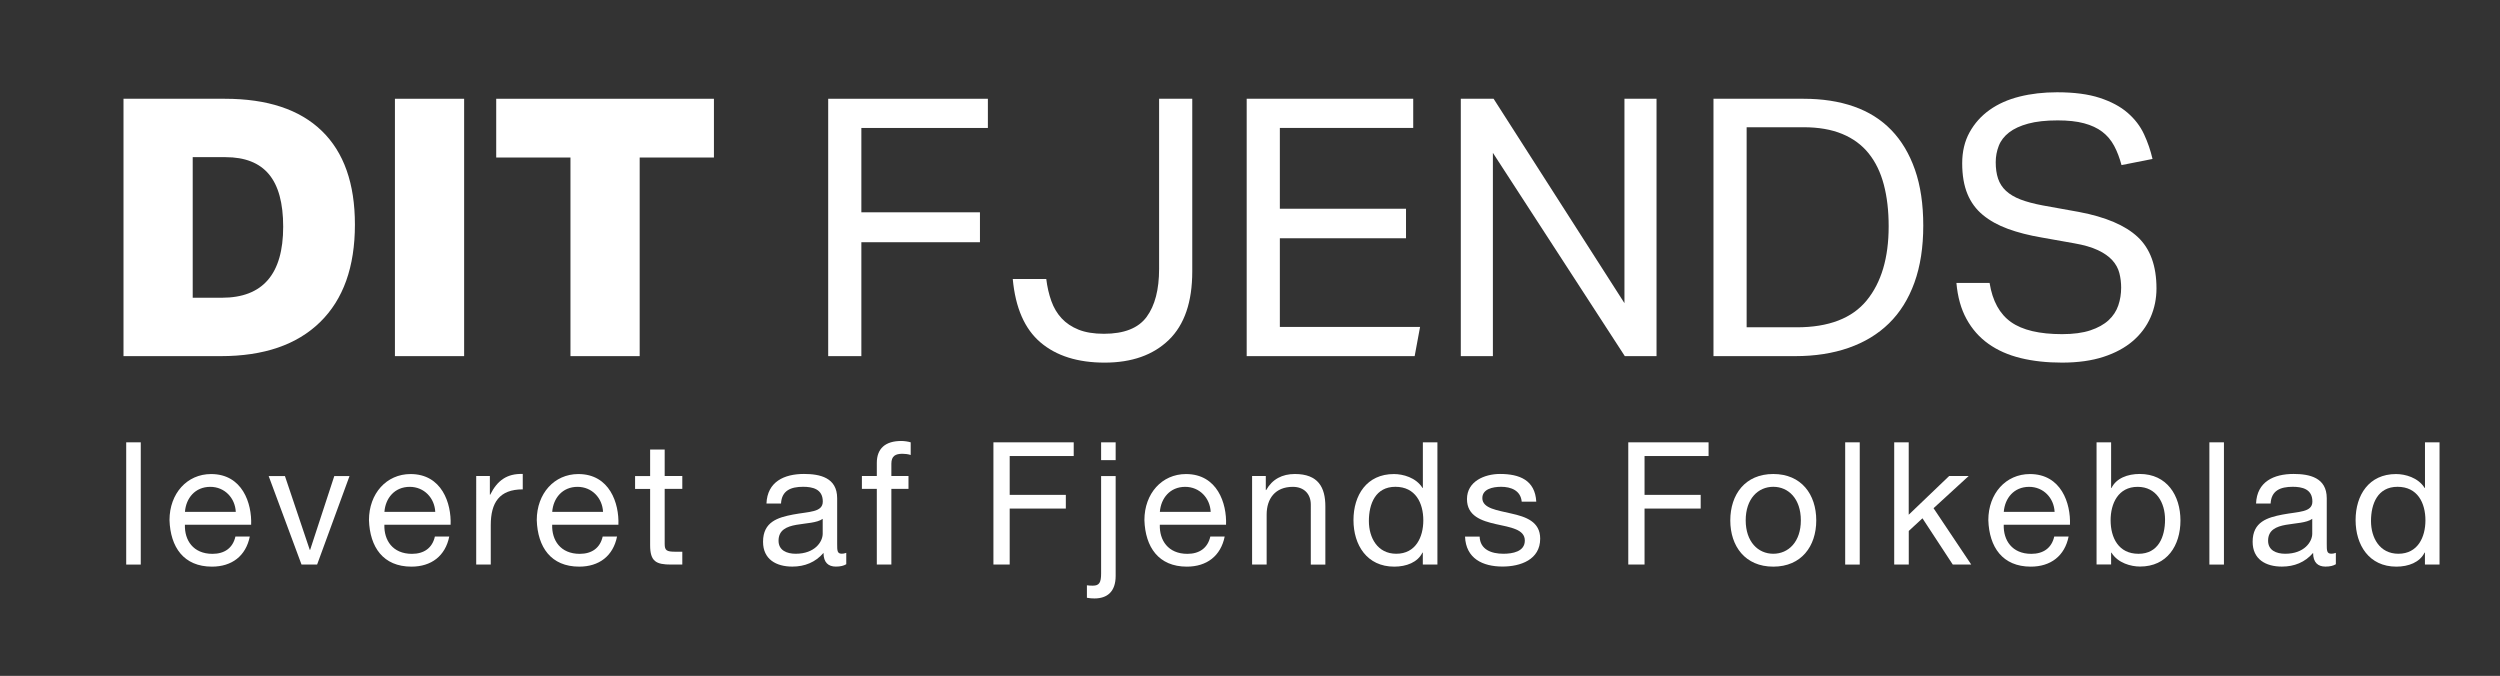<?xml version="1.0" encoding="utf-8"?>
<!-- Generator: Adobe Illustrator 26.1.0, SVG Export Plug-In . SVG Version: 6.00 Build 0)  -->
<svg version="1.1" id="Lag_1" xmlns="http://www.w3.org/2000/svg" xmlns:xlink="http://www.w3.org/1999/xlink" x="0px" y="0px"
	 viewBox="0 0 554.85 150" style="enable-background:new 0 0 554.85 150;" xml:space="preserve" width="554.85"
   height="150">
<rect x="0" y="0" width="554.85" height="150" fill="#333333" stroke="none"/>
<style type="text/css">
	.st0{fill:#FFFFFF;}
</style>
<g>
	<path class="st0" d="M28.01,98.17h3.23v27.13h-3.23V98.17z"/>
	<path class="st0" d="M55.44,119.07c-0.87,4.33-3.99,6.69-8.4,6.69c-6.27,0-9.23-4.33-9.42-10.33c0-5.89,3.88-10.22,9.23-10.22
		c6.95,0,9.08,6.5,8.89,11.25h-14.7c-0.11,3.42,1.82,6.46,6.12,6.46c2.66,0,4.52-1.29,5.09-3.84H55.44z M52.33,113.6
		c-0.15-3.08-2.47-5.55-5.66-5.55c-3.38,0-5.4,2.54-5.62,5.55H52.33z"/>
	<path class="st0" d="M70.38,125.3h-3.46l-7.29-19.64h3.61l5.51,16.38h0.08l5.36-16.38h3.38L70.38,125.3z"/>
	<path class="st0" d="M99.71,119.07c-0.87,4.33-3.99,6.69-8.4,6.69c-6.27,0-9.23-4.33-9.42-10.33c0-5.89,3.88-10.22,9.23-10.22
		c6.95,0,9.08,6.5,8.89,11.25h-14.7c-0.11,3.42,1.82,6.46,6.12,6.46c2.66,0,4.52-1.29,5.09-3.84H99.71z M96.6,113.6
		c-0.15-3.08-2.47-5.55-5.66-5.55c-3.38,0-5.4,2.54-5.62,5.55H96.6z"/>
	<path class="st0" d="M105.68,105.65h3.04v4.14h0.08c1.56-3.15,3.72-4.71,7.22-4.6v3.42c-5.21,0-7.1,2.96-7.1,7.94v8.74h-3.23
		V105.65z"/>
	<path class="st0" d="M136.95,119.07c-0.87,4.33-3.99,6.69-8.4,6.69c-6.27,0-9.23-4.33-9.42-10.33c0-5.89,3.88-10.22,9.23-10.22
		c6.95,0,9.08,6.5,8.89,11.25h-14.7c-0.11,3.42,1.82,6.46,6.12,6.46c2.66,0,4.52-1.29,5.09-3.84H136.95z M133.84,113.6
		c-0.15-3.08-2.47-5.55-5.66-5.55c-3.38,0-5.4,2.54-5.62,5.55H133.84z"/>
	<path class="st0" d="M147.52,105.65h3.91v2.85h-3.91v12.2c0,1.48,0.42,1.75,2.43,1.75h1.48v2.85h-2.47c-3.34,0-4.67-0.68-4.67-4.29
		v-12.5h-3.34v-2.85h3.34v-5.89h3.23V105.65z"/>
	<path class="st0" d="M187.83,125.22c-0.57,0.34-1.29,0.53-2.32,0.53c-1.67,0-2.74-0.91-2.74-3.04c-1.79,2.09-4.18,3.04-6.92,3.04
		c-3.57,0-6.5-1.6-6.5-5.51c0-4.45,3.31-5.39,6.65-6.04c3.57-0.68,6.61-0.46,6.61-2.89c0-2.81-2.32-3.27-4.37-3.27
		c-2.74,0-4.75,0.84-4.9,3.72h-3.23c0.19-4.86,3.95-6.57,8.32-6.57c3.53,0,7.37,0.8,7.37,5.39v10.11c0,1.52,0,2.2,1.03,2.2
		c0.27,0,0.57-0.04,0.99-0.19V125.22z M182.59,115.15c-1.25,0.91-3.69,0.95-5.85,1.33c-2.13,0.38-3.95,1.14-3.95,3.53
		c0,2.13,1.82,2.89,3.8,2.89c4.26,0,6-2.66,6-4.45V115.15z"/>
	<path class="st0" d="M194.6,108.5h-3.31v-2.85h3.31v-2.92c0-3.19,1.9-4.86,5.43-4.86c0.61,0,1.48,0.11,2.09,0.3v2.81
		c-0.57-0.19-1.25-0.27-1.82-0.27c-1.56,0-2.47,0.49-2.47,2.2v2.74h3.8v2.85h-3.8v16.79h-3.23V108.5z"/>
	<path class="st0" d="M220.48,98.17h17.82v3.04h-14.21v8.62h12.46v3.04h-12.46v12.42h-3.61V98.17z"/>
	<path class="st0" d="M247.61,127.81c0,3.5-1.86,5.01-4.71,5.01c-0.53,0-1.1-0.04-1.67-0.15v-2.77c0.46,0.08,0.87,0.08,1.33,0.08
		c1.41,0,1.82-0.68,1.82-2.7v-21.62h3.23V127.81z M247.61,102.12h-3.23v-3.95h3.23V102.12z"/>
	<path class="st0" d="M271.81,119.07c-0.87,4.33-3.99,6.69-8.4,6.69c-6.27,0-9.23-4.33-9.42-10.33c0-5.89,3.87-10.22,9.23-10.22
		c6.95,0,9.08,6.5,8.89,11.25h-14.7c-0.11,3.42,1.82,6.46,6.12,6.46c2.66,0,4.52-1.29,5.09-3.84H271.81z M268.7,113.6
		c-0.15-3.08-2.47-5.55-5.66-5.55c-3.38,0-5.39,2.54-5.62,5.55H268.7z"/>
	<path class="st0" d="M277.89,105.65h3.04v3.12h0.08c1.37-2.43,3.57-3.57,6.38-3.57c5.17,0,6.76,2.96,6.76,7.18v12.92h-3.23V112
		c0-2.39-1.52-3.95-3.99-3.95c-3.91,0-5.81,2.62-5.81,6.15v11.09h-3.23V105.65z"/>
	<path class="st0" d="M319.01,125.3h-3.23v-2.66h-0.08c-1.06,2.17-3.57,3.12-6.27,3.12c-6.04,0-9.04-4.79-9.04-10.33
		c0-5.55,2.96-10.22,8.97-10.22c2.01,0,4.9,0.76,6.35,3.08h0.08V98.17h3.23V125.3z M309.89,122.9c4.33,0,6-3.72,6-7.41
		c0-3.88-1.75-7.45-6.19-7.45c-4.41,0-5.89,3.76-5.89,7.6C303.81,119.33,305.71,122.9,309.89,122.9z"/>
	<path class="st0" d="M328.39,119.1c0.11,2.89,2.62,3.8,5.28,3.8c2.01,0,4.75-0.46,4.75-2.93c0-2.51-3.19-2.93-6.42-3.65
		c-3.19-0.72-6.42-1.79-6.42-5.55c0-3.95,3.91-5.58,7.33-5.58c4.33,0,7.79,1.37,8.05,6.15h-3.23c-0.23-2.51-2.43-3.3-4.56-3.3
		c-1.94,0-4.18,0.53-4.18,2.51c0,2.32,3.42,2.7,6.42,3.42c3.23,0.72,6.42,1.79,6.42,5.58c0,4.67-4.37,6.19-8.36,6.19
		c-4.41,0-8.13-1.79-8.32-6.65H328.39z"/>
	<path class="st0" d="M361.38,98.17h17.82v3.04h-14.21v8.62h12.46v3.04h-12.46v12.42h-3.61V98.17z"/>
	<path class="st0" d="M393.56,105.2c6.23,0,9.54,4.52,9.54,10.3c0,5.74-3.31,10.26-9.54,10.26s-9.54-4.52-9.54-10.26
		C384.03,109.72,387.33,105.2,393.56,105.2z M393.56,122.9c3.38,0,6.12-2.66,6.12-7.41c0-4.79-2.74-7.45-6.12-7.45
		s-6.12,2.66-6.12,7.45C387.45,120.24,390.18,122.9,393.56,122.9z"/>
	<path class="st0" d="M409.52,98.17h3.23v27.13h-3.23V98.17z"/>
	<path class="st0" d="M420.39,98.17h3.23v16.07l8.97-8.59h4.33l-7.79,7.14l8.36,12.5h-4.1l-6.72-10.26l-3.04,2.81v7.45h-3.23V98.17z
		"/>
	<path class="st0" d="M459.11,119.07c-0.87,4.33-3.99,6.69-8.4,6.69c-6.27,0-9.23-4.33-9.42-10.33c0-5.89,3.88-10.22,9.23-10.22
		c6.95,0,9.08,6.5,8.89,11.25h-14.7c-0.11,3.42,1.82,6.46,6.12,6.46c2.66,0,4.52-1.29,5.09-3.84H459.11z M456,113.6
		c-0.15-3.08-2.47-5.55-5.66-5.55c-3.38,0-5.39,2.54-5.62,5.55H456z"/>
	<path class="st0" d="M465.31,98.17h3.23v10.14h0.08c1.06-2.17,3.57-3.12,6.27-3.12c6.04,0,9.04,4.79,9.04,10.33
		s-2.96,10.22-8.97,10.22c-2.01,0-4.9-0.76-6.34-3.08h-0.08v2.62h-3.23V98.17z M474.43,108.05c-4.33,0-6,3.72-6,7.41
		c0,3.88,1.75,7.45,6.19,7.45c4.41,0,5.89-3.76,5.89-7.6C480.51,111.62,478.61,108.05,474.43,108.05z"/>
	<path class="st0" d="M490.35,98.17h3.23v27.13h-3.23V98.17z"/>
	<path class="st0" d="M518.43,125.22c-0.57,0.34-1.29,0.53-2.32,0.53c-1.67,0-2.74-0.91-2.74-3.04c-1.79,2.09-4.18,3.04-6.92,3.04
		c-3.57,0-6.5-1.6-6.5-5.51c0-4.45,3.3-5.39,6.65-6.04c3.57-0.68,6.61-0.46,6.61-2.89c0-2.81-2.32-3.27-4.37-3.27
		c-2.74,0-4.75,0.84-4.9,3.72h-3.23c0.19-4.86,3.95-6.57,8.32-6.57c3.53,0,7.37,0.8,7.37,5.39v10.11c0,1.52,0,2.2,1.03,2.2
		c0.27,0,0.57-0.04,0.99-0.19V125.22z M513.18,115.15c-1.25,0.91-3.69,0.95-5.85,1.33c-2.13,0.38-3.95,1.14-3.95,3.53
		c0,2.13,1.82,2.89,3.8,2.89c4.25,0,6-2.66,6-4.45V115.15z"/>
	<path class="st0" d="M541.42,125.3h-3.23v-2.66h-0.08c-1.06,2.17-3.57,3.12-6.27,3.12c-6.04,0-9.04-4.79-9.04-10.33
		c0-5.55,2.96-10.22,8.97-10.22c2.01,0,4.9,0.76,6.35,3.08h0.08V98.17h3.23V125.3z M532.3,122.9c4.33,0,6-3.72,6-7.41
		c0-3.88-1.75-7.45-6.19-7.45c-4.41,0-5.89,3.76-5.89,7.6C526.22,119.33,528.12,122.9,532.3,122.9z"/>
</g>
<g>
	<g>
		<path class="st0" d="M27.41,79.04V21.92h22.48c9.44,0,16.61,2.37,21.52,7.12c4.91,4.75,7.36,11.68,7.36,20.8
			c0,9.39-2.57,16.6-7.72,21.64c-5.15,5.04-12.49,7.56-22.04,7.56H27.41z M49.25,66.08c9.07,0,13.6-5.25,13.6-15.76
			c0-5.23-1.05-9.11-3.16-11.64c-2.11-2.53-5.32-3.8-9.64-3.8h-7.28v31.2H49.25z"/>
		<path class="st0" d="M87.65,79.04V21.92h15.36v57.12H87.65z"/>
		<path class="st0" d="M126.61,79.04V34.96h-16.48V21.92h48.32v13.04h-16.48v44.08H126.61z"/>
	</g>
	<g>
		<path class="st0" d="M183.81,21.92h35.44v6.48h-28.08v18.72h26.32v6.64h-26.32v25.28h-7.36V21.92z"/>
		<path class="st0" d="M232.21,61.92c0.21,1.76,0.59,3.39,1.12,4.88c0.53,1.49,1.29,2.77,2.28,3.84c0.99,1.07,2.24,1.91,3.76,2.52
			c1.52,0.61,3.4,0.92,5.64,0.92c4.48,0,7.64-1.25,9.48-3.76c1.84-2.51,2.76-6.05,2.76-10.64V21.92h7.36v38.32
			c0,6.77-1.73,11.84-5.2,15.2c-3.47,3.36-8.21,5.04-14.24,5.04c-5.97,0-10.72-1.49-14.24-4.48c-3.52-2.99-5.57-7.68-6.16-14.08
			H232.21z"/>
		<path class="st0" d="M276.69,21.92h36.96v6.48h-29.6v17.92h28v6.56h-28v19.68h31.12l-1.2,6.48h-37.28V21.92z"/>
		<path class="st0" d="M324.21,21.92h7.28l29.04,45.36V21.92h7.12v57.12h-7.04l-29.28-45.12v45.12h-7.12V21.92z"/>
		<path class="st0" d="M380.29,21.92h20c4.16,0,7.88,0.57,11.16,1.72c3.28,1.15,6.05,2.89,8.32,5.24c2.27,2.35,4.01,5.28,5.24,8.8
			c1.23,3.52,1.84,7.65,1.84,12.4c0,4.8-0.65,9.01-1.96,12.64c-1.31,3.63-3.19,6.64-5.64,9.04c-2.45,2.4-5.44,4.21-8.96,5.44
			c-3.52,1.23-7.47,1.84-11.84,1.84h-18.16V21.92z M398.77,72.64c7.09,0,12.27-1.99,15.52-5.96c3.25-3.97,4.88-9.45,4.88-16.44
			c0-3.47-0.36-6.56-1.08-9.28c-0.72-2.72-1.84-5.03-3.36-6.92c-1.52-1.89-3.48-3.33-5.88-4.32c-2.4-0.99-5.25-1.48-8.56-1.48
			h-12.64v44.4H398.77z"/>
		<path class="st0" d="M441.57,62.8c0.64,4,2.23,6.89,4.76,8.68c2.53,1.79,6.31,2.68,11.32,2.68c2.51,0,4.6-0.28,6.28-0.84
			c1.68-0.56,3.03-1.31,4.04-2.24c1.01-0.93,1.73-2.03,2.16-3.28c0.43-1.25,0.64-2.57,0.64-3.96c0-1.12-0.13-2.2-0.4-3.24
			c-0.27-1.04-0.79-1.99-1.56-2.84c-0.77-0.85-1.84-1.6-3.2-2.24c-1.36-0.64-3.11-1.15-5.24-1.52l-7.2-1.28
			c-2.83-0.48-5.33-1.12-7.52-1.92c-2.19-0.8-4.04-1.83-5.56-3.08c-1.52-1.25-2.67-2.81-3.44-4.68c-0.77-1.87-1.16-4.13-1.16-6.8
			c0-2.61,0.55-4.91,1.64-6.88c1.09-1.97,2.57-3.63,4.44-4.96c1.87-1.33,4.08-2.32,6.64-2.96c2.56-0.64,5.33-0.96,8.32-0.96
			c3.79,0,6.95,0.41,9.48,1.24c2.53,0.83,4.6,1.93,6.2,3.32c1.6,1.39,2.81,2.97,3.64,4.76c0.83,1.79,1.45,3.61,1.88,5.48l-6.88,1.36
			c-0.43-1.6-0.97-3.03-1.64-4.28c-0.67-1.25-1.55-2.29-2.64-3.12c-1.09-0.83-2.44-1.45-4.04-1.88c-1.6-0.43-3.55-0.64-5.84-0.64
			c-2.61,0-4.8,0.24-6.56,0.72s-3.17,1.13-4.24,1.96c-1.07,0.83-1.83,1.81-2.28,2.96c-0.45,1.15-0.68,2.36-0.68,3.64
			c0,1.39,0.17,2.6,0.52,3.64c0.35,1.04,0.93,1.95,1.76,2.72c0.83,0.77,1.91,1.41,3.24,1.92c1.33,0.51,2.99,0.95,4.96,1.32l8,1.44
			c5.92,1.12,10.27,2.97,13.04,5.56c2.77,2.59,4.16,6.39,4.16,11.4c0,2.29-0.44,4.44-1.32,6.44s-2.19,3.75-3.92,5.24
			c-1.73,1.49-3.91,2.67-6.52,3.52c-2.61,0.85-5.68,1.28-9.2,1.28c-3.36,0-6.41-0.33-9.16-1c-2.75-0.67-5.13-1.72-7.16-3.16
			c-2.03-1.44-3.65-3.28-4.88-5.52c-1.23-2.24-1.97-4.91-2.24-8H441.57z"/>
	</g>
</g>
</svg>
